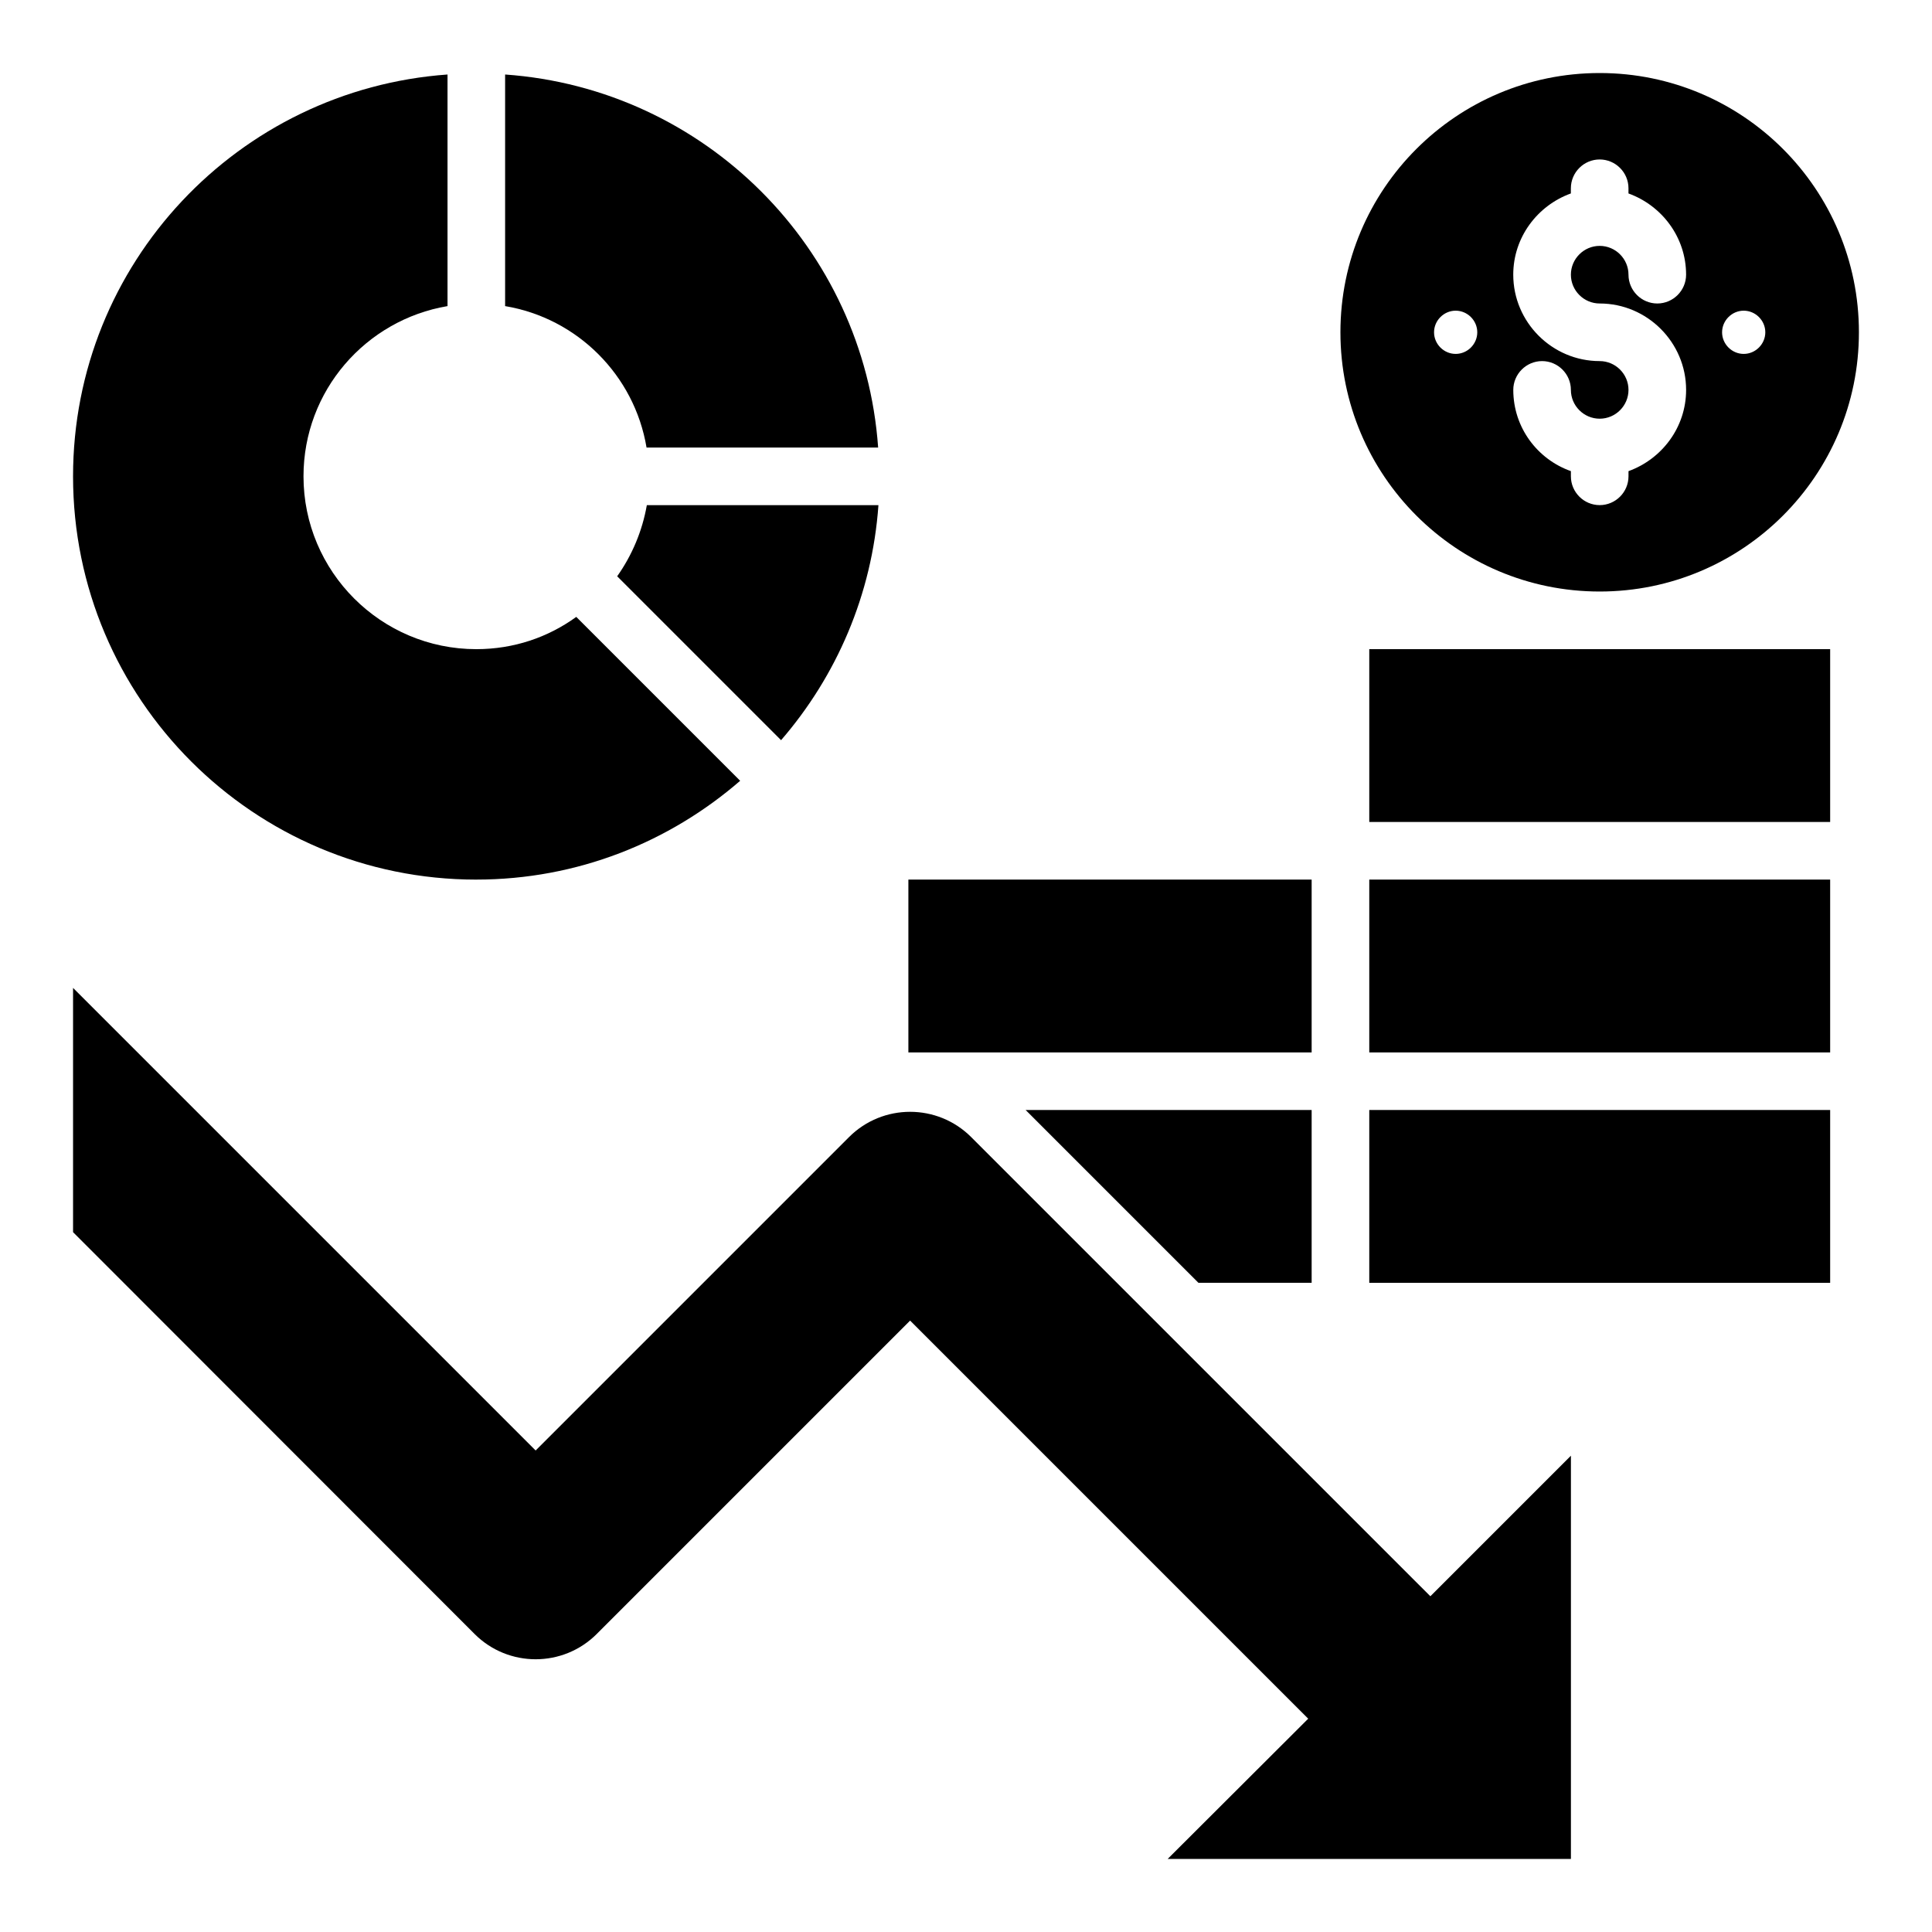<?xml version="1.0" encoding="UTF-8"?>
<!-- Uploaded to: SVG Repo, www.svgrepo.com, Generator: SVG Repo Mixer Tools -->
<svg fill="#000000" width="800px" height="800px" version="1.1" viewBox="144 144 512 512" xmlns="http://www.w3.org/2000/svg">
 <g>
  <path d="m401.37 445.34c-8.93-8.93-23.434-8.93-32.367 0l-83.051 83.055-122.59-122.59v64.73l106.41 106.49c8.93 8.93 23.434 8.93 32.367 0l83.051-83.051 105.5 105.5-37.25 37.172h106.87v-106.87l-37.25 37.25z"/>
  <path d="m506.87 438.16h122.14v45.801h-122.14z"/>
  <path d="m506.87 377.1h122.14v45.801h-122.14z"/>
  <path d="m384.73 377.1h106.87v45.801h-106.87z"/>
  <path d="m506.87 316.03h122.14v45.801h-122.14z"/>
  <path d="m567.93 300.76c37.938 0 68.703-30.762 68.703-68.703 0-37.938-30.762-68.703-68.703-68.703-37.938 0-68.703 30.762-68.703 68.703 0.004 37.941 30.766 68.703 68.703 68.703zm38.168-74.426c3.129 0 5.727 2.594 5.727 5.727 0 3.129-2.594 5.727-5.727 5.727-3.129 0-5.727-2.594-5.727-5.727 0.004-3.129 2.598-5.727 5.727-5.727zm-38.168 13.359c-12.594 0-22.902-10.305-22.902-22.902 0-9.922 6.414-18.32 15.266-21.527l0.004-1.371c0-4.199 3.434-7.633 7.633-7.633 4.199 0 7.633 3.434 7.633 7.633v1.375c8.855 3.207 15.27 11.602 15.27 21.527 0 4.199-3.434 7.633-7.633 7.633s-7.633-3.434-7.633-7.633-3.434-7.633-7.633-7.633-7.633 3.434-7.633 7.633 3.434 7.633 7.633 7.633c12.594 0 22.902 10.305 22.902 22.902 0 9.922-6.414 18.32-15.266 21.527l-0.004 1.371c0 4.199-3.434 7.633-7.633 7.633s-7.633-3.434-7.633-7.633v-1.375c-8.855-3.129-15.266-11.527-15.266-21.527 0-4.199 3.434-7.633 7.633-7.633s7.633 3.434 7.633 7.633 3.434 7.633 7.633 7.633 7.633-3.434 7.633-7.633-3.438-7.633-7.637-7.633zm-38.164-13.359c3.129 0 5.727 2.594 5.727 5.727 0 3.129-2.594 5.727-5.727 5.727-3.129 0-5.727-2.594-5.727-5.727 0-3.129 2.594-5.727 5.727-5.727z"/>
  <path d="m307.56 296.72 43.434 43.434c14.656-16.945 24.121-38.551 25.801-62.289h-61.375c-1.219 6.945-3.969 13.359-7.859 18.855z"/>
  <path d="m270.23 377.1c26.793 0 51.145-9.922 69.922-26.184l-43.434-43.434c-7.481 5.422-16.566 8.551-26.488 8.551-25.266 0-45.801-20.535-45.801-45.801 0-22.672 16.488-41.449 38.168-45.113v-61.375c-55.422 3.969-99.238 50.074-99.238 106.49 0 59.004 47.863 106.87 106.87 106.87z"/>
  <path d="m315.34 262.6h61.375c-3.742-52.902-45.957-95.113-98.855-98.855v61.375c19.16 3.203 34.273 18.32 37.48 37.48z"/>
  <path d="m491.6 483.96v-45.801h-75.801l45.801 45.801z"/>
 </g>
</svg>